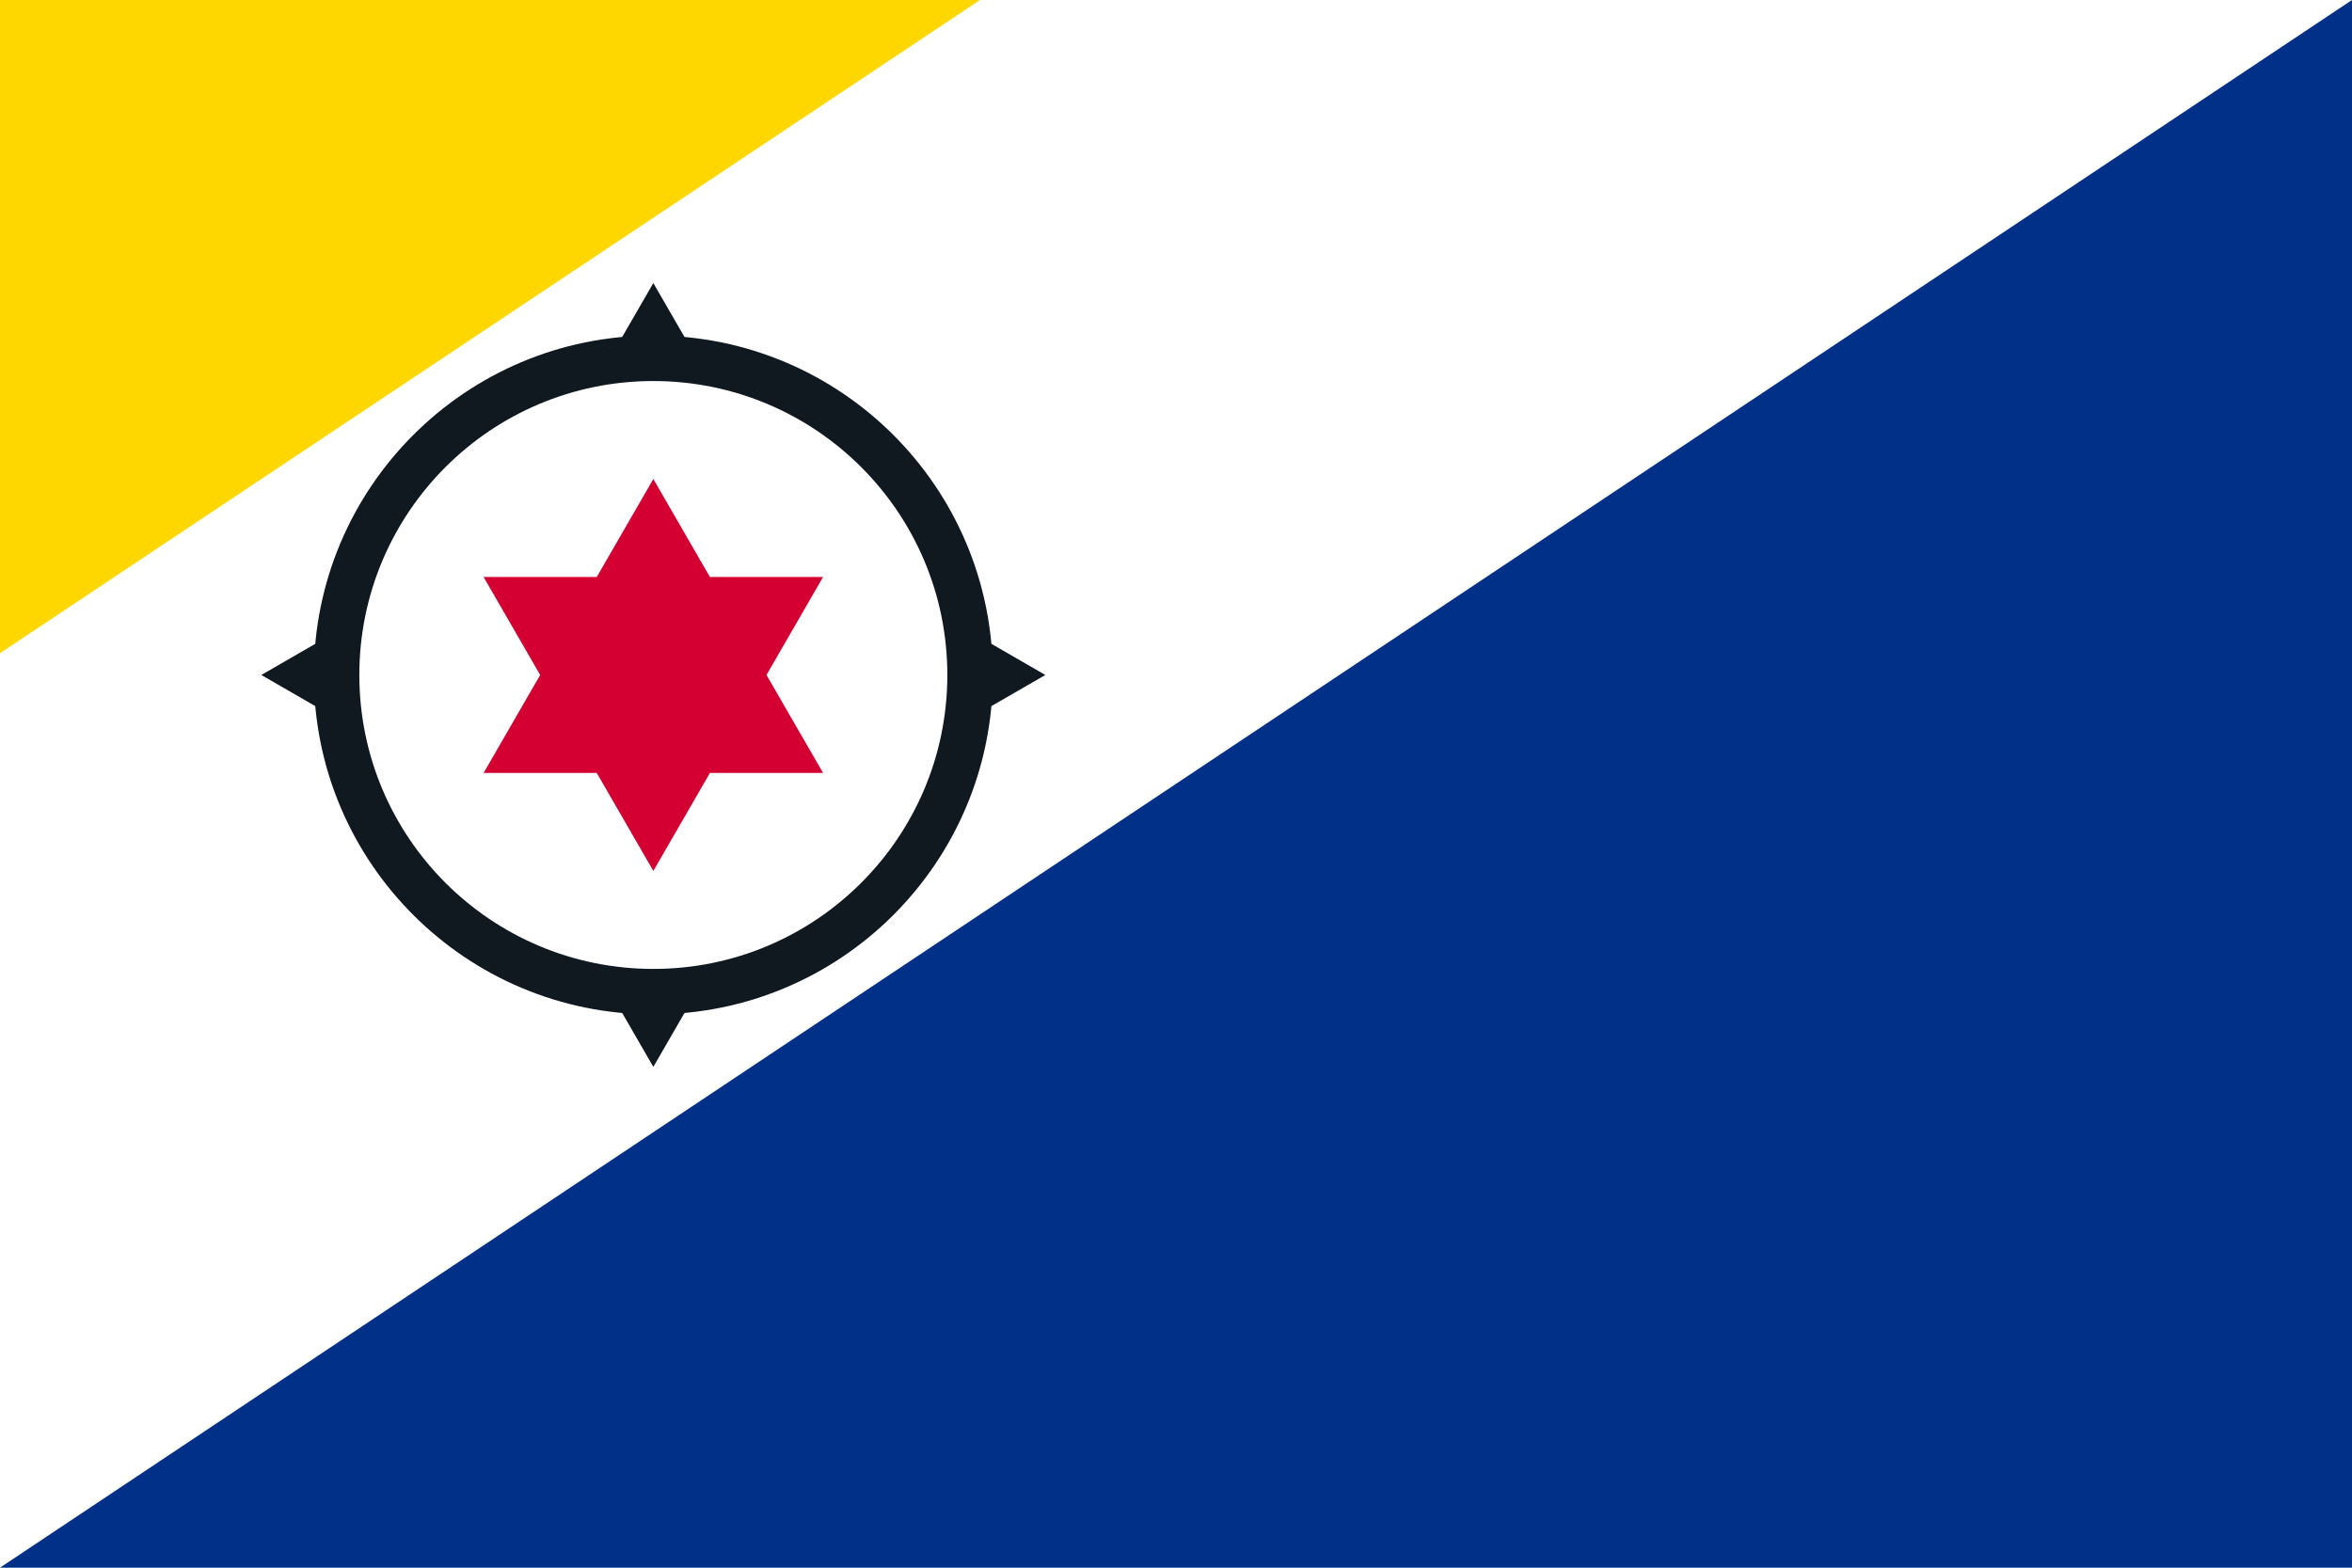 <svg xmlns="http://www.w3.org/2000/svg" viewBox="0 0 270 180" fill="#101820">
<path d="M0 0H270V180H0z" fill="#fff"></path>
<path d="M270 0V180H0z" fill="#003087"></path>
<path d="M0 75V0H112.5z" fill="#ffd700"></path>
<g transform="translate(75 77.5)">
<path d="M0-45 25.981 0 0 45-25.981 0zM45 0 0 25.981-45 0 0-25.981z"></path>
<circle r="38.971"></circle>
<circle r="33.75" fill="#fff"></circle>
<path d="m0 22.5-19.486-33.75h38.971zm0-45 19.486 33.75h-38.971z" fill="#d50032"></path>
</g>
</svg>